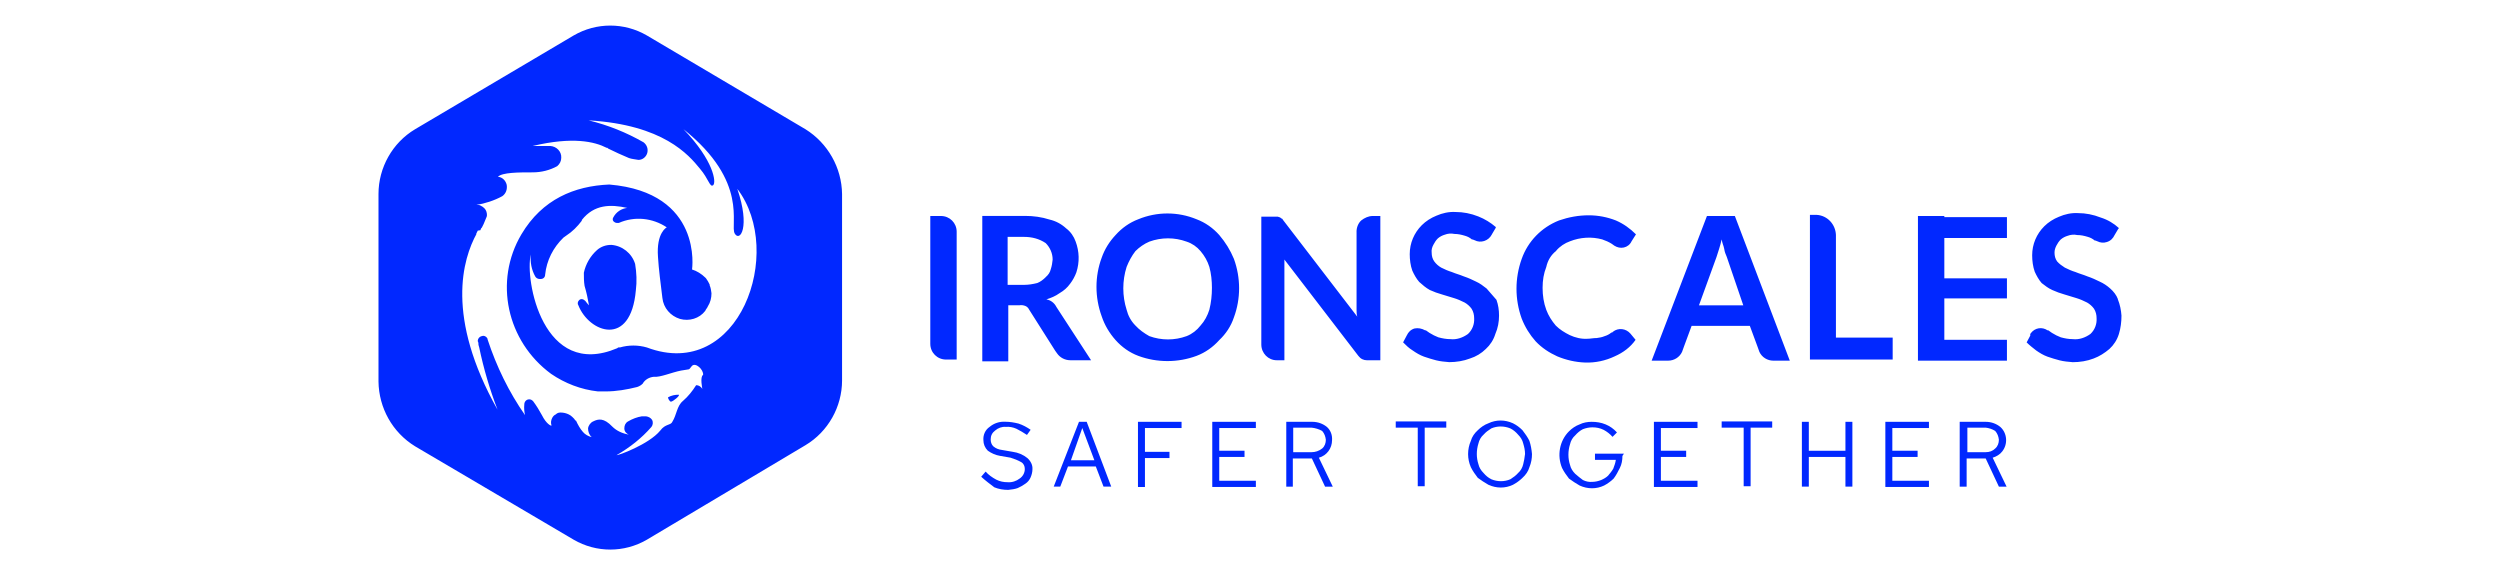 <?xml version="1.0" encoding="UTF-8"?> <svg xmlns="http://www.w3.org/2000/svg" id="uuid-49ddf924-c981-4deb-923d-201b601141a2" viewBox="0 0 652 150"><path d="M249.5,60.44v33.33h-2.77c-2.29,0-4.11-1.81-4.11-4.11h0v-33.33h2.77c2.29,0,4.11,1.81,4.11,4.11h0ZM275.48,80.01l9.07,13.94h-5.44c-1.34,0-2.67-.67-3.44-1.81l-.48-.67-6.78-10.7c-.19-.38-.48-.76-.96-.96s-1.05-.29-1.62-.19h-2.87v14.61h-6.78v-37.92h11.17c2.2,0,4.3.29,6.4.96,1.62.38,3.06,1.15,4.3,2.29,1.15.86,2.01,2.1,2.48,3.44.96,2.58,1.05,5.35.19,8.02-.38,1.05-.96,2.1-1.62,2.96-.76,1.05-1.62,1.81-2.77,2.48-1.05.76-2.2,1.24-3.44,1.62,1.15.19,2.1.96,2.58,1.91h0ZM272.71,72.28c.67-.57,1.15-1.24,1.34-2.1.29-.86.38-1.62.48-2.48,0-1.62-.67-3.15-1.81-4.3-1.72-1.15-3.63-1.62-5.63-1.62h-4.3v12.51h4.3c1.15,0,2.29-.19,3.44-.48.76-.29,1.53-.86,2.2-1.53h0ZM321.8,67.5c1.81,4.97,1.81,10.41,0,15.28-.76,2.29-2.1,4.3-3.82,5.92-1.62,1.81-3.63,3.25-5.92,4.11-4.87,1.81-10.31,1.81-15.19,0-2.29-.86-4.3-2.29-5.92-4.11s-2.87-3.92-3.63-6.21c-1.81-4.97-1.81-10.41,0-15.28.76-2.2,2.01-4.2,3.63-5.92,1.62-1.81,3.63-3.25,5.92-4.11,4.87-2.01,10.31-2.01,15.19,0,2.29.86,4.3,2.29,5.92,4.11,1.62,1.91,2.87,3.92,3.82,6.21h0ZM316.07,75.05c0-1.81-.19-3.72-.67-5.44-.48-1.53-1.24-2.87-2.29-4.11-.96-1.15-2.2-2.01-3.63-2.48-3.15-1.15-6.59-1.15-9.74,0-1.34.57-2.58,1.43-3.63,2.48-.96,1.24-1.72,2.67-2.29,4.11-1.15,3.63-1.15,7.55,0,11.17.38,1.53,1.15,2.96,2.29,4.11,1.05,1.15,2.29,2.01,3.63,2.77,3.15,1.15,6.59,1.15,9.74,0,1.43-.57,2.67-1.53,3.63-2.77,1.05-1.15,1.81-2.58,2.29-4.11.48-1.91.67-3.82.67-5.73h0ZM353.79,60.44v20.34c0,.57,0,1.24.19,1.81l-19.29-25.12c-.19-.19-.19-.48-.48-.48-.29-.29-.57-.38-.96-.48h-4.3v33.33c0,2.29,1.81,4.11,4.01,4.11h2.01v-26.26l19.29,25.12c.57.76,1.34,1.15,2.29,1.15h3.44v-37.63h-2.01c-1.05,0-2.1.48-2.96,1.15-.76.67-1.24,1.81-1.24,2.96h0ZM478.81,61.29c-.1-2.77-2.2-5.06-4.97-5.25h-1.81v37.73h21.58v-5.73h-14.8v-26.74ZM506.98,56.33h-6.78v37.73h23.21v-5.44h-16.33v-10.79h16.33v-5.25h-16.33v-10.51h16.33v-5.44h-16.33v-.29h-.1ZM552.35,78.01c-.38-1.05-1.15-2.01-2.01-2.77s-1.72-1.34-2.77-1.81c-.96-.48-2.01-.96-3.15-1.34-1.15-.48-2.01-.67-3.15-1.15-.96-.29-1.81-.67-2.77-1.15-.76-.48-1.43-.96-2.01-1.62-.48-.67-.67-1.43-.67-2.29,0-.67.19-1.24.48-1.81s.67-1.15,1.15-1.62c.57-.48,1.15-.76,1.81-.96.76-.29,1.62-.38,2.48-.19.96,0,1.81.19,2.77.48.67.19,1.24.48,1.81.96h.19l.48.19c.76.38,1.62.48,2.48.19.96-.29,1.62-.96,2.01-1.81l.96-1.62.19-.19h0c-1.34-1.24-2.96-2.2-4.78-2.77-1.91-.76-3.92-1.15-5.92-1.15-1.72-.1-3.44.29-4.97.96-1.43.57-2.77,1.43-3.82,2.48-2.01,2.01-3.15,4.68-3.15,7.55,0,1.43.19,2.96.67,4.3.48,1.05,1.05,2.1,1.81,2.96.86.67,1.72,1.34,2.77,1.81s2.1.86,3.15,1.15l3.15.96c.96.29,1.81.67,2.77,1.15.67.38,1.34.96,1.81,1.62.48.76.67,1.62.67,2.48.1,1.53-.48,3.06-1.62,4.11-1.34.96-2.96,1.53-4.58,1.34-1.05,0-2.1-.19-3.15-.48-.76-.29-1.53-.67-2.29-1.15l-.96-.67h-.19c-1.43-.96-3.25-.67-4.3.67-.19.19-.29.48-.19.67l-.96,1.81h0c.76.76,1.62,1.43,2.48,2.1.96.67,1.91,1.24,2.96,1.62,1.05.38,2.1.67,3.15.96,1.15.29,2.29.38,3.44.48,1.81,0,3.72-.29,5.44-.96,1.53-.57,2.87-1.43,4.11-2.48,1.15-1.05,2.01-2.39,2.48-3.92s.67-3.15.67-4.78c-.1-1.43-.38-2.87-.96-4.3h0ZM452.45,56.33l14.33,37.73h-4.3c-1.53,0-2.96-.86-3.63-2.29l-.48-1.34-2.01-5.44h-15.19l-2.01,5.44-.48,1.34c-.67,1.43-2.1,2.29-3.63,2.29h-4.3l14.42-37.73h7.26ZM454.65,79.63l-4.3-12.61c-.29-.67-.57-1.34-.67-2.1-.19-.96-.48-1.34-.67-2.48-.19.96-.48,1.81-.67,2.48l-.67,2.1-4.58,12.61h11.56ZM387.7,75.24c-.86-.67-1.72-1.34-2.77-1.81-.96-.48-2.01-.96-3.15-1.34-1.15-.48-2.01-.67-3.15-1.15-.96-.29-1.81-.67-2.77-1.15-.67-.38-1.34-.96-1.81-1.62s-.67-1.43-.67-2.29c-.1-.67.1-1.43.48-2.1.29-.57.67-1.15,1.15-1.62.57-.48,1.15-.76,1.81-.96.76-.29,1.62-.38,2.48-.19.96,0,1.81.19,2.77.48.67.19,1.24.48,1.81.96h.19l.48.19c1.62.86,3.63.19,4.49-1.43,0-.1.1-.1.1-.19l.96-1.62v-.19h0c-1.34-1.15-2.87-2.1-4.58-2.77-1.91-.76-3.92-1.15-5.92-1.15-1.72-.1-3.44.29-4.97.96-1.43.57-2.77,1.43-3.82,2.48-2.01,2.01-3.15,4.68-3.15,7.55,0,1.43.19,2.96.67,4.3.48,1.05,1.05,2.1,1.81,2.96.86.76,1.72,1.53,2.77,2.1,1.05.48,2.1.86,3.15,1.15l3.15.96c.96.29,1.81.67,2.77,1.15.67.38,1.34.96,1.81,1.62.48.76.67,1.62.67,2.48.1,1.53-.48,3.06-1.62,4.11-1.34.96-2.96,1.53-4.58,1.34-1.05,0-2.1-.19-3.15-.48-.76-.29-1.53-.67-2.29-1.15l-.96-.67h-.19c-.86-.48-1.81-.67-2.77-.48-.96.29-1.62.96-2.01,1.81l-.96,1.81h0c.76.76,1.53,1.53,2.48,2.1.96.67,1.91,1.24,2.96,1.62,1.05.38,2.1.67,3.15.96,1.15.29,2.29.38,3.44.48,1.81,0,3.72-.29,5.44-.96,1.53-.48,2.96-1.34,4.11-2.48,1.15-1.05,2.01-2.39,2.48-3.92.67-1.53.96-3.15.96-4.78,0-1.43-.19-2.77-.67-4.11-.86-.96-1.72-2.01-2.58-2.96h0ZM405.84,65.4c.96-1.15,2.29-2.01,3.63-2.48,2.67-1.05,5.63-1.24,8.4-.48.86.29,1.72.67,2.48,1.15l.67.48c.76.48,1.62.67,2.48.48s1.62-.76,2.01-1.62l1.15-1.81c-1.53-1.53-3.25-2.77-5.25-3.63-2.2-.86-4.58-1.34-7.07-1.34-2.67,0-5.25.48-7.74,1.34-4.58,1.81-8.12,5.44-9.74,10.03-1.81,5.06-1.81,10.51,0,15.57.86,2.2,2.1,4.2,3.63,5.92,1.62,1.72,3.53,2.96,5.63,3.92,2.29.96,4.78,1.53,7.26,1.62,2.67.1,5.35-.48,7.74-1.62,2.2-.96,4.11-2.39,5.44-4.3h0l-1.34-1.62c-1.15-1.34-3.15-1.62-4.58-.48h0l-.19.19h-.19c-.57.48-1.15.76-1.81.96-.67.29-1.34.38-2.01.48-.96,0-1.62.19-2.48.19-1.53.1-3.15-.29-4.58-.96-1.34-.67-2.58-1.43-3.63-2.48-1.05-1.24-1.91-2.58-2.48-4.11-.67-1.81-.96-3.72-.96-5.73s.29-3.72.96-5.44c.38-1.72,1.24-3.15,2.58-4.2h0ZM159.34,63.87c-1.34,0-2.67.48-3.63,1.34-1.72,1.53-2.96,3.63-3.44,5.92,0,1.15,0,2.29.19,3.44.48,1.62.86,3.34,1.15,5.06-.38-.38-.67-.76-.96-1.15-.48-.48-1.15-.67-1.62-.19-.38.38-.48.96-.19,1.34,2.77,7.07,13.66,11.17,14.99-3.92.29-2.29.19-4.58-.19-6.88-.86-2.77-3.34-4.78-6.3-4.97h0ZM175,104.75c.48,0,2.48-1.62,2.01-1.81-.96,0-1.91.19-2.77.67-.1.19.38,1.15.76,1.15ZM219.61,50.6v48.61c0,6.88-3.63,13.37-9.55,16.9l-41.35,24.64c-5.92,3.44-13.18,3.44-19.1,0l-41.35-24.35c-5.92-3.63-9.46-10.03-9.55-16.9v-48.9c0-6.88,3.63-13.37,9.55-16.9l41.35-24.45c5.92-3.44,13.18-3.44,19.1,0l41.35,24.45c5.83,3.63,9.46,10.03,9.55,16.9ZM192.29,49.26c3.44,10.03.67,13.94-.67,11.65-1.34-2.29,3.82-13.47-13.37-27.22,7.93,8.21,8.6,13.94,7.74,14.61s-1.15-1.62-3.44-4.3c-2.96-3.63-9.55-11.46-29.03-12.61,5.06,1.24,9.84,3.15,14.33,5.73.86.67,1.24,1.72.96,2.77-.29,1.05-1.24,1.81-2.29,1.81-.96-.19-1.62-.19-2.48-.48-1.81-.76-3.72-1.62-5.44-2.48l-.19-.19h-.19c-3.15-1.62-8.88-2.96-19.29-.48h4.58c1.62.1,2.96,1.43,2.87,3.06,0,.86-.38,1.62-1.05,2.2-1.91,1.05-4.11,1.62-6.4,1.62-3.63,0-7.93,0-9.07,1.15h0c1.15.1,2.01.96,2.29,2.1.19,1.15-.19,2.29-1.15,2.96h0c-2.1,1.15-4.49,1.91-6.78,2.29h.19c.48,0,.67,0,.96.19.38.19.67.38.96.67.48.48.67,1.15.67,1.81,0,.29-.1.48-.19.67-.19.48-.48,1.15-.67,1.62l-.48.96-.19.19-.19.48-.67.1-.48.96.19-.19c-3.63,6.59-8.21,21.68,5.44,45.94-2.01-5.25-3.63-10.7-4.78-16.24l-.19-.67c0-.29,0-.67-.19-.96,0-.67.48-1.24,1.15-1.34.48-.19,1.05.1,1.34.57,0,.1.1.19.1.38,2.29,6.97,5.54,13.66,9.74,19.67-.19-.86-.29-1.81-.19-2.77,0-.76.57-1.34,1.24-1.34h.1c.38,0,.67.19.96.48.86,1.15,1.62,2.39,2.29,3.63,1.15,2.29,2.29,2.77,2.48,2.77h0v-.19c-.19-.57-.1-1.24.19-1.81h0c.19-.38.48-.76.96-.96h0c.29-.29.67-.48,1.15-.48h.19c.67,0,1.43.19,2.01.48.38.19.67.38.96.67l.48.48c.19.19.19.48.48.48.48,1.05,1.05,2.1,1.81,2.96.57.67,1.43,1.15,2.29,1.34h0c-.67-.57-.96-1.43-.96-2.29.1-.76.67-1.53,1.34-1.81,1.34-.67,2.77-.96,4.97,1.34,1.15,1.15,2.67,1.81,4.3,2.1h0c-.67-.29-1.15-.86-1.15-1.62s.29-1.43.96-1.81c1.15-.67,2.39-1.15,3.63-1.34h1.05c.67.1,1.24.38,1.62.96.29.57.19,1.34-.19,1.81-2.58,2.96-5.63,5.35-9.07,7.35.19.19,8.4-2.77,11.37-6.4,1.34-1.81,2.77-1.34,3.15-2.29,1.15-1.81,1.15-4.11,2.77-5.44,1.34-1.15,2.48-2.58,3.44-4.11.67,0,1.24.38,1.62.96,0,0-.67-3.15.19-3.63.19-1.34-2.01-3.44-2.96-2.29s-.19.67-2.77,1.15c-2.48.48-5.44,1.81-7.07,1.62-1.24.1-2.39.76-2.96,1.81h0c-.29.29-.57.48-.96.67l-.48.19c-2.67.67-5.44,1.15-8.21,1.15h-2.01c-4.39-.48-8.6-2.1-12.22-4.58-11.56-8.5-14.99-24.16-7.74-36.39,5.44-9.17,13.85-12.61,22.92-12.99,24.55,2.1,21.58,22.16,21.58,22.16h0c1.24.38,2.48,1.15,3.44,2.1l.19.19c.38.48.67,1.05.96,1.62v.19c.29.67.38,1.34.48,2.1,0,1.24-.29,2.39-.96,3.44-.19.48-.48.67-.67,1.15-1.53,2.01-4.2,2.77-6.59,2.1-2.48-.76-4.3-2.87-4.58-5.44-.48-3.92-.96-7.55-1.15-10.7-.48-6.4,2.29-7.74,2.29-7.74-3.72-2.48-8.4-2.96-12.51-1.15h-.48c-.38,0-.67-.19-.96-.48-.19-.29-.19-.67,0-.96.76-1.43,2.1-2.29,3.63-2.48-4.3-.96-8.6-.96-11.84,3.15h0v.19c-1.15,1.53-2.48,2.87-4.11,3.92l-.67.48h0c-2.67,2.58-4.39,5.92-4.78,9.65h0c0,.67-.48,1.15-1.15,1.15h-.29c-.48,0-.96-.29-1.15-.67-.96-1.72-1.34-3.72-1.15-5.73-1.62,6.59,3.15,32.66,22.54,24.45h0c.19-.19.48-.29.67-.19,2.29-.67,4.78-.67,7.07,0,24.07,9.07,36.1-24.93,23.59-41.35h0Z" style="fill:#0128ff; stroke-width:0px;"></path><path d="M255.9,124.33l1.15-1.34c.76.86,1.72,1.53,2.77,2.1.96.48,1.91.67,2.96.67,1.15.1,2.29-.29,3.15-.96.86-.57,1.34-1.53,1.34-2.48,0-.76-.29-1.43-.96-1.81-.86-.48-1.81-.86-2.77-1.15l-2.77-.48c-1.15-.19-2.2-.67-3.15-1.34-.76-.76-1.15-1.72-1.15-2.77-.1-1.34.48-2.67,1.62-3.44,1.15-.96,2.58-1.43,4.11-1.34,1.15,0,2.29.19,3.44.48,1.15.38,2.2.96,3.15,1.62l-.96,1.34c-.86-.57-1.81-1.15-2.77-1.62-.86-.38-1.81-.57-2.77-.48-.96-.1-2.01.29-2.77.96-.76.57-1.15,1.34-1.15,2.29,0,.67.19,1.34.67,1.81.67.57,1.43.86,2.29.96l2.77.48c1.43.19,2.77.76,3.82,1.62.86.76,1.43,1.81,1.34,2.96,0,.67-.19,1.43-.48,2.1s-.76,1.24-1.34,1.62c-.67.48-1.34.86-2.01,1.15-.76.29-1.62.38-2.48.48-1.24,0-2.48-.19-3.63-.67-1.15-.86-2.29-1.72-3.44-2.77Z" style="fill:#0128ff; stroke-width:0px;"></path><path d="M274.81,126.91l6.59-16.9h2.01l6.4,16.9h-2.01l-2.01-5.25h-7.26l-2.01,5.25h-1.72ZM279.3,120.03h6.11l-3.15-8.4-2.96,8.4Z" style="fill:#0128ff; stroke-width:0px;"></path><path d="M296.78,126.91v-16.9h11.37v1.62h-9.55v6.21h6.4v1.62h-6.4v7.55h-1.81v-.1Z" style="fill:#0128ff; stroke-width:0px;"></path><path d="M316.16,126.91v-16.9h11.37v1.62h-9.55v5.92h6.59v1.62h-6.59v6.21h9.55v1.62h-11.37v-.1Z" style="fill:#0128ff; stroke-width:0px;"></path><path d="M335.46,126.91v-16.9h6.78c1.43,0,2.77.48,3.82,1.34.96.86,1.43,2.1,1.34,3.44,0,2.1-1.34,4.01-3.44,4.58l3.63,7.55h-2.01l-3.44-7.35h-4.97v7.35h-1.72ZM342.05,111.53h-4.78v6.4h4.78c.96,0,1.91-.29,2.77-.96.67-.57.96-1.43.96-2.29-.1-.86-.38-1.62-.96-2.29-.86-.48-1.81-.76-2.77-.86h0Z" style="fill:#0128ff; stroke-width:0px;"></path><path d="M364.01,111.53v-1.62h13.18v1.62h-5.63v15.28h-1.81v-15.28h-5.73Z" style="fill:#0128ff; stroke-width:0px;"></path><path d="M399.54,118.41c0,1.15-.19,2.29-.67,3.44-.29,1.05-.96,2.01-1.81,2.77-.76.76-1.62,1.34-2.48,1.81-2.01.96-4.3.96-6.4,0-.96-.57-1.91-1.15-2.77-1.81-.67-.86-1.34-1.81-1.81-2.77-.96-2.2-.96-4.68,0-6.88.29-1.05.96-2.01,1.81-2.77.76-.76,1.72-1.43,2.77-1.81,2.01-.96,4.3-.96,6.4,0,.96.48,1.72,1.05,2.48,1.81.67.86,1.34,1.81,1.81,2.77.38,1.15.57,2.29.67,3.44ZM397.73,118.41c0-.96-.19-1.81-.48-2.77-.19-.86-.67-1.62-1.34-2.29-.57-.67-1.24-1.24-2.01-1.62-1.62-.67-3.44-.67-4.97,0-.76.48-1.43.96-2.01,1.62-.67.57-1.15,1.43-1.34,2.29-.57,1.81-.57,3.72,0,5.44.19.86.67,1.62,1.34,2.29.57.67,1.24,1.24,2.01,1.62,1.62.67,3.44.67,4.97,0,.76-.48,1.43-.96,2.01-1.62.67-.57,1.15-1.43,1.34-2.29.19-.76.38-1.72.48-2.67Z" style="fill:#0128ff; stroke-width:0px;"></path><path d="M423.13,118.89c0,1.15-.19,2.2-.67,3.15s-.96,1.91-1.62,2.77c-.76.76-1.62,1.34-2.48,1.81-2.01.96-4.3.96-6.4,0-.96-.57-1.91-1.15-2.77-1.81-.67-.86-1.34-1.81-1.81-2.77-1.34-3.25-.67-7.07,1.81-9.55.76-.76,1.72-1.43,2.77-1.81.96-.48,2.1-.67,3.15-.67,1.24,0,2.48.19,3.63.67,1.15.48,2.1,1.15,2.96,2.1l-1.15,1.15c-.67-.76-1.43-1.34-2.29-1.81-.96-.48-1.91-.67-2.96-.67-.86,0-1.72.19-2.48.48-.76.38-1.43.96-2.01,1.62-.67.57-1.15,1.43-1.34,2.29-.57,1.81-.57,3.72,0,5.44.19.86.67,1.62,1.34,2.29.67.57,1.34,1.15,2.01,1.62.76.38,1.62.57,2.48.48.76,0,1.53-.19,2.29-.48.67-.29,1.34-.67,1.81-1.15.48-.57.96-1.15,1.34-1.81.29-.76.57-1.53.67-2.29h-5.44v-1.62h7.55l-.38.57Z" style="fill:#0128ff; stroke-width:0px;"></path><path d="M431.34,126.91v-16.9h11.37v1.62h-9.55v5.92h6.59v1.62h-6.59v6.21h9.55v1.62h-11.37v-.1Z" style="fill:#0128ff; stroke-width:0px;"></path><path d="M449.01,111.53v-1.62h13.18v1.62h-5.63v15.28h-1.81v-15.28h-5.73Z" style="fill:#0128ff; stroke-width:0px;"></path><path d="M469.93,126.91v-16.9h1.81v7.55h9.55v-7.55h1.81v16.9h-1.81v-7.74h-9.55v7.74h-1.81Z" style="fill:#0128ff; stroke-width:0px;"></path><path d="M491.7,126.91v-16.9h11.37v1.62h-9.55v5.92h6.59v1.62h-6.59v6.21h9.55v1.62h-11.37v-.1Z" style="fill:#0128ff; stroke-width:0px;"></path><path d="M511.09,126.91v-16.9h6.78c1.43,0,2.77.48,3.82,1.34,1.81,1.62,2.01,4.49.48,6.4-.57.76-1.53,1.34-2.48,1.62l3.63,7.55h-2.01l-3.44-7.35h-4.97v7.35h-1.81ZM517.87,111.53h-4.78v6.4h4.78c.96,0,1.81-.29,2.48-.96.67-.57.96-1.43.96-2.29-.1-.86-.38-1.62-.96-2.29-.76-.48-1.62-.76-2.48-.86h0Z" style="fill:#0128ff; stroke-width:0px;"></path></svg> 
